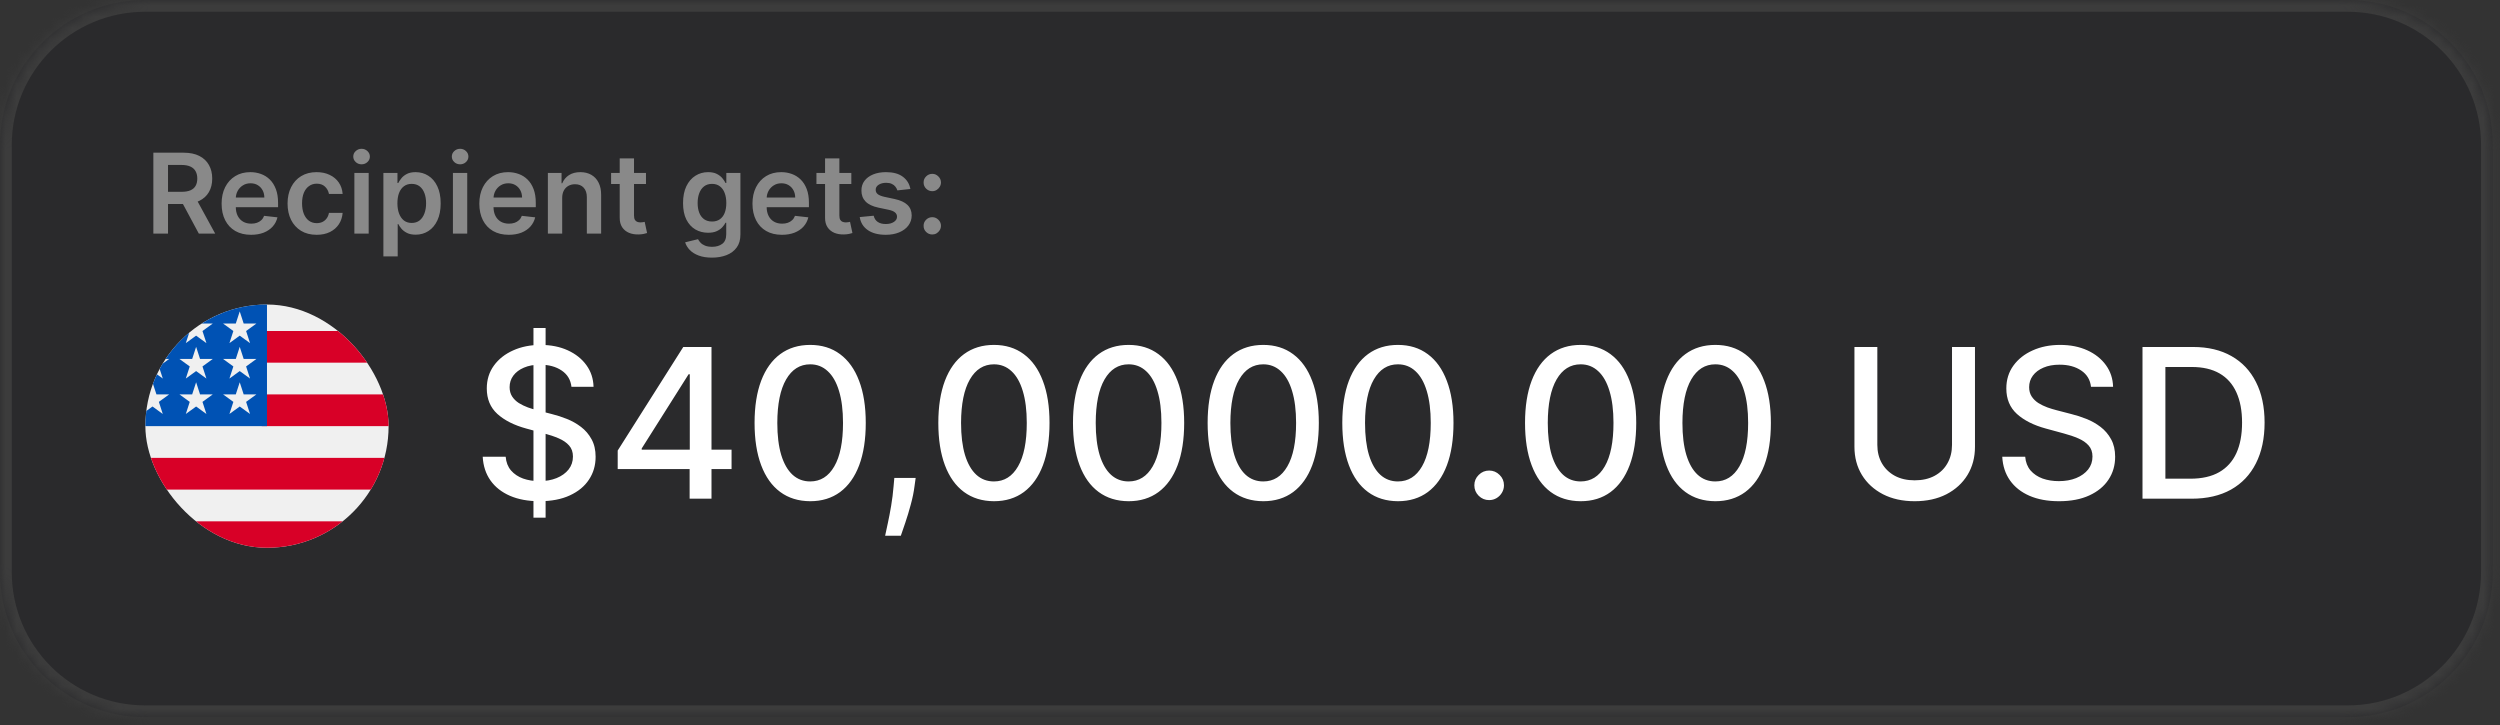 <svg width="224" height="65" viewBox="0 0 224 65" fill="none" xmlns="http://www.w3.org/2000/svg">
<rect x="0" y="0" width="224" height="65" fill="#333333" stroke="none"/>
<mask id="path-1-inside-1_624_5649" fill="white">
<path d="M210.36 0C217.537 6.32241e-05 223.355 5.818 223.355 12.995V51.262C223.355 58.439 217.537 64.257 210.36 64.257H12.995C5.818 64.257 0 58.439 0 51.262V12.995C0 5.818 5.818 1.24942e-05 12.995 0H210.36Z"/>
</mask>
<path d="M210.36 0C217.537 6.32241e-05 223.355 5.818 223.355 12.995V51.262C223.355 58.439 217.537 64.257 210.36 64.257H12.995C5.818 64.257 0 58.439 0 51.262V12.995C0 5.818 5.818 1.24942e-05 12.995 0H210.36Z" fill="#2A2A2C"/>
<path d="M210.36 0L210.36 -1.054H210.36V0ZM223.355 12.995L224.409 12.995L224.409 12.995L223.355 12.995ZM223.355 51.262L224.409 51.262V51.262H223.355ZM210.36 64.257L210.36 65.311L210.36 65.311L210.36 64.257ZM12.995 64.257L12.995 65.311H12.995V64.257ZM0 51.262L-1.054 51.262L-1.054 51.262L0 51.262ZM0 12.995L-1.054 12.995V12.995H0ZM12.995 0L12.995 -1.054L12.995 -1.054L12.995 0ZM210.36 0L210.36 1.054C216.955 1.054 222.302 6.4 222.302 12.995L223.355 12.995L224.409 12.995C224.409 5.236 218.119 -1.054 210.36 -1.054L210.36 0ZM223.355 12.995H222.302V51.262H223.355H224.409V12.995H223.355ZM223.355 51.262L222.302 51.262C222.301 57.857 216.955 63.203 210.36 63.203L210.36 64.257L210.36 65.311C218.119 65.311 224.409 59.021 224.409 51.262L223.355 51.262ZM210.36 64.257V63.203H12.995V64.257V65.311H210.36V64.257ZM12.995 64.257L12.995 63.203C6.4 63.203 1.054 57.857 1.054 51.262L0 51.262L-1.054 51.262C-1.054 59.021 5.236 65.311 12.995 65.311L12.995 64.257ZM0 51.262H1.054V12.995H0H-1.054V51.262H0ZM0 12.995L1.054 12.995C1.054 6.4 6.4 1.054 12.995 1.054L12.995 0L12.995 -1.054C5.236 -1.054 -1.054 5.236 -1.054 12.995L0 12.995ZM12.995 0V1.054H210.36V0V-1.054H12.995V0Z" fill="#3C3C3C" mask="url(#path-1-inside-1_624_5649)"/>
<rect width="187.518" height="50.297" transform="translate(13.025 6.932)" fill="#2A2A2C"/>
<path d="M13.741 20.932V13.682H16.459C17.016 13.682 17.483 13.779 17.861 13.972C18.241 14.166 18.528 14.437 18.721 14.786C18.917 15.133 19.015 15.538 19.015 16.001C19.015 16.466 18.916 16.869 18.718 17.211C18.522 17.551 18.233 17.814 17.85 18.001C17.468 18.185 16.998 18.277 16.442 18.277H14.505V17.186H16.265C16.59 17.186 16.857 17.142 17.064 17.052C17.272 16.96 17.426 16.827 17.525 16.652C17.626 16.475 17.677 16.258 17.677 16.001C17.677 15.743 17.626 15.524 17.525 15.342C17.423 15.158 17.269 15.019 17.061 14.925C16.853 14.828 16.585 14.779 16.257 14.779H15.054V20.932H13.741ZM17.486 17.647L19.281 20.932H17.815L16.052 17.647H17.486ZM22.497 21.038C21.951 21.038 21.481 20.925 21.084 20.698C20.69 20.469 20.387 20.146 20.174 19.728C19.962 19.308 19.856 18.814 19.856 18.245C19.856 17.686 19.962 17.195 20.174 16.772C20.389 16.348 20.689 16.017 21.074 15.781C21.458 15.543 21.91 15.424 22.429 15.424C22.765 15.424 23.081 15.478 23.378 15.586C23.678 15.693 23.942 15.858 24.171 16.082C24.402 16.306 24.584 16.592 24.716 16.939C24.848 17.283 24.915 17.694 24.915 18.171V18.564H20.458V17.7H23.686C23.684 17.454 23.631 17.236 23.527 17.045C23.423 16.851 23.278 16.699 23.091 16.588C22.907 16.477 22.693 16.422 22.447 16.422C22.185 16.422 21.955 16.486 21.757 16.613C21.559 16.738 21.404 16.903 21.293 17.109C21.184 17.312 21.129 17.535 21.127 17.778V18.532C21.127 18.848 21.184 19.119 21.3 19.346C21.416 19.57 21.578 19.742 21.785 19.863C21.993 19.981 22.236 20.04 22.514 20.04C22.701 20.04 22.87 20.014 23.021 19.962C23.172 19.908 23.303 19.829 23.414 19.725C23.524 19.621 23.608 19.492 23.665 19.339L24.861 19.473C24.786 19.79 24.642 20.066 24.43 20.302C24.22 20.535 23.951 20.717 23.622 20.847C23.294 20.974 22.919 21.038 22.497 21.038ZM28.37 21.038C27.828 21.038 27.362 20.919 26.972 20.68C26.585 20.442 26.287 20.113 26.076 19.693C25.869 19.27 25.765 18.784 25.765 18.234C25.765 17.682 25.871 17.195 26.084 16.772C26.296 16.348 26.596 16.017 26.983 15.781C27.372 15.543 27.832 15.424 28.363 15.424C28.805 15.424 29.195 15.505 29.535 15.668C29.877 15.828 30.15 16.056 30.353 16.351C30.556 16.644 30.672 16.986 30.7 17.378H29.475C29.425 17.116 29.307 16.897 29.121 16.723C28.937 16.546 28.69 16.457 28.381 16.457C28.119 16.457 27.889 16.528 27.691 16.67C27.492 16.809 27.338 17.009 27.227 17.271C27.119 17.534 27.064 17.847 27.064 18.213C27.064 18.584 27.119 18.902 27.227 19.169C27.336 19.433 27.488 19.637 27.684 19.781C27.882 19.923 28.114 19.994 28.381 19.994C28.57 19.994 28.739 19.958 28.887 19.888C29.038 19.814 29.165 19.709 29.266 19.573C29.368 19.436 29.437 19.269 29.475 19.073H30.7C30.669 19.458 30.556 19.799 30.36 20.096C30.164 20.391 29.897 20.623 29.56 20.79C29.222 20.956 28.826 21.038 28.37 21.038ZM31.752 20.932V15.494H33.034V20.932H31.752ZM32.396 14.723C32.193 14.723 32.019 14.655 31.872 14.521C31.726 14.384 31.653 14.22 31.653 14.029C31.653 13.835 31.726 13.671 31.872 13.537C32.019 13.4 32.193 13.332 32.396 13.332C32.602 13.332 32.776 13.4 32.92 13.537C33.067 13.671 33.14 13.835 33.14 14.029C33.14 14.22 33.067 14.384 32.92 14.521C32.776 14.655 32.602 14.723 32.396 14.723ZM34.351 22.971V15.494H35.612V16.394H35.686C35.752 16.261 35.845 16.121 35.966 15.972C36.086 15.821 36.249 15.693 36.454 15.586C36.659 15.478 36.921 15.424 37.24 15.424C37.66 15.424 38.039 15.531 38.376 15.746C38.716 15.958 38.985 16.273 39.183 16.691C39.384 17.106 39.484 17.616 39.484 18.22C39.484 18.817 39.386 19.325 39.191 19.742C38.995 20.16 38.728 20.479 38.391 20.698C38.053 20.918 37.671 21.027 37.243 21.027C36.932 21.027 36.674 20.976 36.468 20.872C36.263 20.768 36.098 20.643 35.973 20.497C35.85 20.348 35.754 20.207 35.686 20.075H35.633V22.971H34.351ZM35.608 18.213C35.608 18.565 35.658 18.873 35.757 19.137C35.858 19.401 36.003 19.608 36.192 19.757C36.383 19.903 36.615 19.976 36.886 19.976C37.169 19.976 37.406 19.901 37.597 19.75C37.789 19.596 37.933 19.387 38.029 19.123C38.129 18.856 38.178 18.553 38.178 18.213C38.178 17.876 38.13 17.576 38.033 17.314C37.936 17.052 37.792 16.847 37.601 16.698C37.41 16.549 37.172 16.475 36.886 16.475C36.612 16.475 36.38 16.547 36.189 16.691C35.997 16.835 35.852 17.037 35.753 17.296C35.656 17.556 35.608 17.861 35.608 18.213ZM40.582 20.932V15.494H41.863V20.932H40.582ZM41.226 14.723C41.023 14.723 40.848 14.655 40.702 14.521C40.556 14.384 40.483 14.22 40.483 14.029C40.483 13.835 40.556 13.671 40.702 13.537C40.848 13.4 41.023 13.332 41.226 13.332C41.431 13.332 41.606 13.4 41.75 13.537C41.896 13.671 41.969 13.835 41.969 14.029C41.969 14.22 41.896 14.384 41.75 14.521C41.606 14.655 41.431 14.723 41.226 14.723ZM45.588 21.038C45.043 21.038 44.572 20.925 44.176 20.698C43.782 20.469 43.478 20.146 43.266 19.728C43.054 19.308 42.947 18.814 42.947 18.245C42.947 17.686 43.054 17.195 43.266 16.772C43.481 16.348 43.78 16.017 44.165 15.781C44.55 15.543 45.002 15.424 45.521 15.424C45.856 15.424 46.172 15.478 46.47 15.586C46.769 15.693 47.034 15.858 47.263 16.082C47.494 16.306 47.676 16.592 47.808 16.939C47.94 17.283 48.006 17.694 48.006 18.171V18.564H43.549V17.7H46.778C46.775 17.454 46.722 17.236 46.618 17.045C46.514 16.851 46.369 16.699 46.183 16.588C45.999 16.477 45.784 16.422 45.539 16.422C45.277 16.422 45.047 16.486 44.848 16.613C44.65 16.738 44.495 16.903 44.385 17.109C44.276 17.312 44.221 17.535 44.218 17.778V18.532C44.218 18.848 44.276 19.119 44.392 19.346C44.507 19.57 44.669 19.742 44.877 19.863C45.084 19.981 45.327 20.04 45.606 20.04C45.792 20.04 45.961 20.014 46.112 19.962C46.263 19.908 46.394 19.829 46.505 19.725C46.616 19.621 46.7 19.492 46.756 19.339L47.953 19.473C47.877 19.79 47.733 20.066 47.521 20.302C47.311 20.535 47.042 20.717 46.714 20.847C46.386 20.974 46.011 21.038 45.588 21.038ZM50.372 17.746V20.932H49.09V15.494H50.315V16.418H50.379C50.504 16.114 50.703 15.872 50.977 15.693C51.253 15.513 51.594 15.424 52 15.424C52.375 15.424 52.702 15.504 52.981 15.664C53.261 15.825 53.479 16.057 53.632 16.362C53.788 16.666 53.864 17.035 53.862 17.47V20.932H52.581V17.668C52.581 17.305 52.486 17.02 52.297 16.815C52.111 16.61 51.853 16.507 51.522 16.507C51.298 16.507 51.099 16.556 50.924 16.655C50.752 16.752 50.616 16.893 50.517 17.077C50.42 17.261 50.372 17.484 50.372 17.746ZM57.88 15.494V16.486H54.754V15.494H57.88ZM55.526 14.192H56.807V19.296C56.807 19.469 56.833 19.601 56.885 19.693C56.94 19.783 57.01 19.844 57.098 19.877C57.185 19.91 57.282 19.927 57.388 19.927C57.468 19.927 57.541 19.921 57.607 19.909C57.676 19.897 57.728 19.886 57.763 19.877L57.979 20.879C57.911 20.902 57.813 20.928 57.685 20.957C57.56 20.985 57.407 21.002 57.225 21.006C56.904 21.016 56.615 20.967 56.358 20.861C56.101 20.753 55.896 20.585 55.745 20.358C55.597 20.132 55.524 19.849 55.526 19.509V14.192ZM63.789 23.084C63.329 23.084 62.934 23.022 62.603 22.897C62.273 22.774 62.007 22.609 61.807 22.401C61.606 22.193 61.467 21.963 61.389 21.711L62.543 21.431C62.595 21.537 62.671 21.642 62.77 21.746C62.869 21.852 63.002 21.94 63.17 22.008C63.34 22.079 63.553 22.114 63.81 22.114C64.174 22.114 64.475 22.026 64.713 21.849C64.951 21.674 65.071 21.386 65.071 20.985V19.955H65.007C64.941 20.087 64.844 20.223 64.717 20.362C64.592 20.501 64.425 20.618 64.218 20.712C64.012 20.807 63.754 20.854 63.442 20.854C63.025 20.854 62.646 20.756 62.306 20.56C61.968 20.362 61.699 20.067 61.499 19.675C61.301 19.281 61.201 18.788 61.201 18.195C61.201 17.598 61.301 17.095 61.499 16.684C61.699 16.271 61.97 15.958 62.309 15.746C62.649 15.531 63.028 15.424 63.446 15.424C63.764 15.424 64.026 15.478 64.232 15.586C64.439 15.693 64.605 15.821 64.727 15.972C64.85 16.121 64.943 16.261 65.007 16.394H65.078V15.494H66.341V21.02C66.341 21.485 66.231 21.87 66.009 22.174C65.787 22.479 65.484 22.707 65.099 22.858C64.714 23.009 64.278 23.084 63.789 23.084ZM63.8 19.849C64.071 19.849 64.302 19.783 64.494 19.65C64.685 19.518 64.83 19.328 64.929 19.081C65.028 18.833 65.078 18.535 65.078 18.188C65.078 17.846 65.028 17.547 64.929 17.289C64.832 17.032 64.688 16.832 64.497 16.691C64.308 16.547 64.076 16.475 63.8 16.475C63.514 16.475 63.276 16.549 63.085 16.698C62.894 16.847 62.75 17.051 62.653 17.311C62.556 17.568 62.508 17.86 62.508 18.188C62.508 18.521 62.556 18.813 62.653 19.063C62.752 19.311 62.897 19.504 63.088 19.643C63.282 19.78 63.519 19.849 63.8 19.849ZM70.062 21.038C69.517 21.038 69.046 20.925 68.65 20.698C68.255 20.469 67.952 20.146 67.74 19.728C67.528 19.308 67.421 18.814 67.421 18.245C67.421 17.686 67.528 17.195 67.74 16.772C67.955 16.348 68.254 16.017 68.639 15.781C69.024 15.543 69.476 15.424 69.995 15.424C70.33 15.424 70.646 15.478 70.944 15.586C71.243 15.693 71.508 15.858 71.737 16.082C71.968 16.306 72.15 16.592 72.282 16.939C72.414 17.283 72.48 17.694 72.48 18.171V18.564H68.023V17.7H71.251C71.249 17.454 71.196 17.236 71.092 17.045C70.988 16.851 70.843 16.699 70.657 16.588C70.473 16.477 70.258 16.422 70.013 16.422C69.751 16.422 69.52 16.486 69.322 16.613C69.124 16.738 68.969 16.903 68.859 17.109C68.75 17.312 68.695 17.535 68.692 17.778V18.532C68.692 18.848 68.75 19.119 68.866 19.346C68.981 19.57 69.143 19.742 69.351 19.863C69.558 19.981 69.801 20.04 70.08 20.04C70.266 20.04 70.435 20.014 70.586 19.962C70.737 19.908 70.868 19.829 70.979 19.725C71.09 19.621 71.174 19.492 71.23 19.339L72.427 19.473C72.351 19.79 72.207 20.066 71.995 20.302C71.785 20.535 71.516 20.717 71.188 20.847C70.86 20.974 70.484 21.038 70.062 21.038ZM76.279 15.494V16.486H73.153V15.494H76.279ZM73.925 14.192H75.207V19.296C75.207 19.469 75.233 19.601 75.284 19.693C75.339 19.783 75.41 19.844 75.497 19.877C75.584 19.91 75.681 19.927 75.787 19.927C75.867 19.927 75.941 19.921 76.007 19.909C76.075 19.897 76.127 19.886 76.162 19.877L76.378 20.879C76.31 20.902 76.212 20.928 76.085 20.957C75.96 20.985 75.806 21.002 75.624 21.006C75.303 21.016 75.014 20.967 74.757 20.861C74.5 20.753 74.296 20.585 74.145 20.358C73.996 20.132 73.923 19.849 73.925 19.509V14.192ZM81.571 16.932L80.403 17.059C80.369 16.941 80.312 16.83 80.229 16.726C80.149 16.622 80.04 16.539 79.903 16.475C79.766 16.411 79.599 16.379 79.401 16.379C79.134 16.379 78.91 16.437 78.728 16.553C78.549 16.669 78.46 16.818 78.463 17.003C78.46 17.161 78.518 17.289 78.636 17.388C78.756 17.488 78.955 17.569 79.231 17.633L80.158 17.831C80.673 17.942 81.055 18.118 81.305 18.358C81.558 18.599 81.685 18.914 81.688 19.303C81.685 19.646 81.585 19.948 81.387 20.21C81.191 20.469 80.918 20.672 80.569 20.819C80.22 20.965 79.818 21.038 79.365 21.038C78.7 21.038 78.164 20.899 77.758 20.62C77.352 20.34 77.11 19.949 77.032 19.449L78.282 19.328C78.339 19.574 78.459 19.759 78.643 19.884C78.827 20.009 79.067 20.072 79.362 20.072C79.666 20.072 79.91 20.009 80.094 19.884C80.281 19.759 80.374 19.604 80.374 19.42C80.374 19.265 80.314 19.136 80.194 19.034C80.076 18.933 79.891 18.855 79.641 18.801L78.714 18.606C78.192 18.497 77.806 18.315 77.556 18.057C77.306 17.798 77.182 17.47 77.185 17.073C77.182 16.738 77.273 16.448 77.457 16.202C77.644 15.955 77.902 15.764 78.233 15.629C78.565 15.492 78.949 15.424 79.383 15.424C80.02 15.424 80.522 15.559 80.888 15.831C81.256 16.102 81.483 16.469 81.571 16.932ZM83.534 21.01C83.319 21.01 83.135 20.934 82.981 20.783C82.828 20.632 82.752 20.448 82.755 20.231C82.752 20.019 82.828 19.837 82.981 19.686C83.135 19.535 83.319 19.459 83.534 19.459C83.741 19.459 83.922 19.535 84.075 19.686C84.231 19.837 84.31 20.019 84.312 20.231C84.31 20.375 84.272 20.506 84.199 20.624C84.128 20.742 84.034 20.836 83.916 20.907C83.8 20.976 83.673 21.01 83.534 21.01ZM83.534 17.13C83.319 17.13 83.135 17.054 82.981 16.903C82.828 16.75 82.752 16.566 82.755 16.351C82.752 16.139 82.828 15.957 82.981 15.806C83.135 15.652 83.319 15.576 83.534 15.576C83.741 15.576 83.922 15.652 84.075 15.806C84.231 15.957 84.31 16.139 84.312 16.351C84.31 16.493 84.272 16.622 84.199 16.741C84.128 16.858 84.034 16.953 83.916 17.024C83.8 17.095 83.673 17.13 83.534 17.13Z" fill="#898989"/>
<g clip-path="url(#clip0_624_5649)">
<path d="M23.922 49.08C29.94 49.08 34.819 44.201 34.819 38.183C34.819 32.165 29.94 27.286 23.922 27.286C17.904 27.286 13.025 32.165 13.025 38.183C13.025 44.201 17.904 49.08 23.922 49.08Z" fill="#F0F0F0"/>
<path d="M23.448 38.183H34.819C34.819 37.2 34.688 36.247 34.443 35.34H23.448V38.183Z" fill="#D80027"/>
<path d="M23.448 32.498H33.219C32.552 31.409 31.699 30.447 30.705 29.655H23.448V32.498Z" fill="#D80027"/>
<path d="M23.922 49.08C26.487 49.08 28.844 48.193 30.705 46.711H17.139C19 48.193 21.358 49.08 23.922 49.08Z" fill="#D80027"/>
<path d="M14.625 43.868H33.219C33.755 42.994 34.17 42.039 34.444 41.026H13.401C13.674 42.039 14.089 42.994 14.625 43.868V43.868Z" fill="#D80027"/>
<path d="M18.073 28.988H19.066L18.142 29.659L18.495 30.745L17.572 30.074L16.648 30.745L16.953 29.807C16.139 30.484 15.427 31.278 14.839 32.162H15.157L14.569 32.589C14.478 32.742 14.39 32.898 14.306 33.055L14.586 33.919L14.063 33.539C13.932 33.814 13.813 34.096 13.706 34.385L14.016 35.337H15.157L14.234 36.008L14.586 37.093L13.663 36.422L13.11 36.824C13.054 37.27 13.025 37.723 13.025 38.183H23.922C23.922 32.165 23.922 31.456 23.922 27.286C21.77 27.286 19.763 27.911 18.073 28.988V28.988ZM18.495 37.093L17.572 36.422L16.648 37.093L17.001 36.008L16.077 35.337H17.219L17.572 34.251L17.924 35.337H19.066L18.142 36.008L18.495 37.093ZM18.142 32.833L18.495 33.919L17.572 33.248L16.648 33.919L17.001 32.833L16.077 32.162H17.219L17.572 31.076L17.924 32.162H19.066L18.142 32.833ZM22.404 37.093L21.48 36.422L20.556 37.093L20.909 36.008L19.986 35.337H21.127L21.48 34.251L21.833 35.337H22.974L22.051 36.008L22.404 37.093ZM22.051 32.833L22.404 33.919L21.48 33.248L20.556 33.919L20.909 32.833L19.986 32.162H21.127L21.48 31.076L21.833 32.162H22.974L22.051 32.833ZM22.051 29.659L22.404 30.745L21.48 30.074L20.556 30.745L20.909 29.659L19.986 28.988H21.127L21.48 27.902L21.833 28.988H22.974L22.051 29.659Z" fill="#0052B4"/>
</g>
<path d="M47.798 46.382V29.39H48.886V46.382H47.798ZM51.203 34.66C51.132 34.032 50.84 33.545 50.327 33.2C49.813 32.851 49.167 32.676 48.389 32.676C47.831 32.676 47.349 32.764 46.942 32.941C46.535 33.114 46.218 33.353 45.992 33.658C45.771 33.959 45.661 34.302 45.661 34.687C45.661 35.01 45.736 35.289 45.886 35.523C46.041 35.758 46.242 35.955 46.49 36.114C46.743 36.269 47.013 36.4 47.3 36.506C47.588 36.607 47.864 36.691 48.13 36.758L49.457 37.103C49.891 37.209 50.336 37.353 50.791 37.535C51.247 37.716 51.67 37.955 52.059 38.251C52.449 38.548 52.763 38.915 53.002 39.353C53.245 39.791 53.367 40.316 53.367 40.926C53.367 41.696 53.168 42.38 52.769 42.977C52.376 43.575 51.803 44.046 51.05 44.391C50.303 44.736 49.398 44.909 48.336 44.909C47.318 44.909 46.437 44.747 45.694 44.424C44.95 44.101 44.368 43.643 43.948 43.05C43.528 42.453 43.295 41.745 43.251 40.926H45.309C45.349 41.417 45.508 41.827 45.787 42.154C46.07 42.477 46.431 42.718 46.869 42.878C47.311 43.033 47.796 43.11 48.322 43.11C48.902 43.11 49.417 43.019 49.869 42.838C50.325 42.652 50.683 42.395 50.944 42.068C51.205 41.736 51.336 41.349 51.336 40.906C51.336 40.504 51.221 40.174 50.991 39.917C50.765 39.661 50.457 39.448 50.068 39.28C49.683 39.112 49.247 38.964 48.76 38.835L47.154 38.397C46.066 38.101 45.203 37.665 44.565 37.09C43.933 36.514 43.616 35.753 43.616 34.806C43.616 34.023 43.829 33.34 44.254 32.755C44.678 32.171 45.254 31.718 45.979 31.395C46.705 31.067 47.524 30.904 48.435 30.904C49.355 30.904 50.167 31.065 50.871 31.388C51.579 31.711 52.137 32.156 52.544 32.722C52.951 33.284 53.163 33.93 53.181 34.66H51.203ZM55.346 42.028V40.369L61.221 31.09H62.528V33.532H61.699L57.497 40.183V40.289H65.548V42.028H55.346ZM61.791 44.683V41.524L61.805 40.767V31.09H63.75V44.683H61.791ZM72.594 44.909C71.545 44.904 70.649 44.628 69.906 44.079C69.162 43.53 68.594 42.732 68.2 41.683C67.806 40.634 67.609 39.371 67.609 37.893C67.609 36.419 67.806 35.16 68.2 34.116C68.598 33.072 69.169 32.275 69.912 31.727C70.66 31.178 71.554 30.904 72.594 30.904C73.634 30.904 74.526 31.18 75.269 31.733C76.012 32.282 76.581 33.078 76.975 34.123C77.373 35.163 77.572 36.419 77.572 37.893C77.572 39.375 77.375 40.641 76.981 41.69C76.588 42.734 76.019 43.533 75.276 44.086C74.532 44.634 73.638 44.909 72.594 44.909ZM72.594 43.137C73.514 43.137 74.234 42.687 74.751 41.789C75.273 40.891 75.534 39.592 75.534 37.893C75.534 36.764 75.415 35.811 75.176 35.032C74.942 34.249 74.603 33.656 74.16 33.253C73.722 32.846 73.2 32.643 72.594 32.643C71.678 32.643 70.959 33.094 70.437 33.997C69.915 34.899 69.651 36.198 69.647 37.893C69.647 39.026 69.764 39.984 69.999 40.767C70.238 41.546 70.576 42.136 71.014 42.539C71.452 42.937 71.979 43.137 72.594 43.137ZM82.043 42.825L81.943 43.548C81.877 44.079 81.764 44.632 81.605 45.208C81.45 45.787 81.288 46.325 81.12 46.82C80.956 47.316 80.821 47.71 80.715 48.002H79.308C79.365 47.727 79.445 47.356 79.547 46.887C79.649 46.422 79.748 45.902 79.846 45.327C79.943 44.752 80.016 44.165 80.065 43.568L80.131 42.825H82.043ZM89.058 44.909C88.01 44.904 87.114 44.628 86.37 44.079C85.627 43.53 85.058 42.732 84.664 41.683C84.271 40.634 84.074 39.371 84.074 37.893C84.074 36.419 84.271 35.16 84.664 34.116C85.063 33.072 85.633 32.275 86.377 31.727C87.125 31.178 88.019 30.904 89.058 30.904C90.098 30.904 90.99 31.18 91.733 31.733C92.477 32.282 93.045 33.078 93.439 34.123C93.838 35.163 94.037 36.419 94.037 37.893C94.037 39.375 93.84 40.641 93.446 41.69C93.052 42.734 92.483 43.533 91.74 44.086C90.997 44.634 90.103 44.909 89.058 44.909ZM89.058 43.137C89.979 43.137 90.698 42.687 91.216 41.789C91.738 40.891 91.999 39.592 91.999 37.893C91.999 36.764 91.879 35.811 91.64 35.032C91.406 34.249 91.067 33.656 90.625 33.253C90.187 32.846 89.665 32.643 89.058 32.643C88.142 32.643 87.423 33.094 86.901 33.997C86.379 34.899 86.116 36.198 86.111 37.893C86.111 39.026 86.229 39.984 86.463 40.767C86.702 41.546 87.041 42.136 87.479 42.539C87.917 42.937 88.443 43.137 89.058 43.137ZM101.124 44.909C100.075 44.904 99.179 44.628 98.436 44.079C97.692 43.53 97.124 42.732 96.73 41.683C96.336 40.634 96.139 39.371 96.139 37.893C96.139 36.419 96.336 35.16 96.73 34.116C97.128 33.072 97.699 32.275 98.442 31.727C99.19 31.178 100.084 30.904 101.124 30.904C102.164 30.904 103.055 31.18 103.799 31.733C104.542 32.282 105.111 33.078 105.505 34.123C105.903 35.163 106.102 36.419 106.102 37.893C106.102 39.375 105.905 40.641 105.511 41.69C105.117 42.734 104.549 43.533 103.805 44.086C103.062 44.634 102.168 44.909 101.124 44.909ZM101.124 43.137C102.044 43.137 102.763 42.687 103.281 41.789C103.803 40.891 104.064 39.592 104.064 37.893C104.064 36.764 103.945 35.811 103.706 35.032C103.471 34.249 103.133 33.656 102.69 33.253C102.252 32.846 101.73 32.643 101.124 32.643C100.208 32.643 99.489 33.094 98.967 33.997C98.445 34.899 98.181 36.198 98.177 37.893C98.177 39.026 98.294 39.984 98.528 40.767C98.767 41.546 99.106 42.136 99.544 42.539C99.982 42.937 100.509 43.137 101.124 43.137ZM113.189 44.909C112.14 44.904 111.244 44.628 110.501 44.079C109.758 43.53 109.189 42.732 108.795 41.683C108.401 40.634 108.204 39.371 108.204 37.893C108.204 36.419 108.401 35.16 108.795 34.116C109.193 33.072 109.764 32.275 110.508 31.727C111.255 31.178 112.149 30.904 113.189 30.904C114.229 30.904 115.121 31.18 115.864 31.733C116.608 32.282 117.176 33.078 117.57 34.123C117.968 35.163 118.167 36.419 118.167 37.893C118.167 39.375 117.97 40.641 117.577 41.69C117.183 42.734 116.614 43.533 115.871 44.086C115.127 44.634 114.233 44.909 113.189 44.909ZM113.189 43.137C114.11 43.137 114.829 42.687 115.346 41.789C115.869 40.891 116.13 39.592 116.13 37.893C116.13 36.764 116.01 35.811 115.771 35.032C115.537 34.249 115.198 33.656 114.756 33.253C114.318 32.846 113.795 32.643 113.189 32.643C112.273 32.643 111.554 33.094 111.032 33.997C110.51 34.899 110.247 36.198 110.242 37.893C110.242 39.026 110.359 39.984 110.594 40.767C110.833 41.546 111.171 42.136 111.609 42.539C112.048 42.937 112.574 43.137 113.189 43.137ZM125.255 44.909C124.206 44.904 123.31 44.628 122.566 44.079C121.823 43.53 121.254 42.732 120.86 41.683C120.467 40.634 120.27 39.371 120.27 37.893C120.27 36.419 120.467 35.16 120.86 34.116C121.259 33.072 121.83 32.275 122.573 31.727C123.321 31.178 124.215 30.904 125.255 30.904C126.294 30.904 127.186 31.18 127.929 31.733C128.673 32.282 129.241 33.078 129.635 34.123C130.034 35.163 130.233 36.419 130.233 37.893C130.233 39.375 130.036 40.641 129.642 41.69C129.248 42.734 128.679 43.533 127.936 44.086C127.193 44.634 126.299 44.909 125.255 44.909ZM125.255 43.137C126.175 43.137 126.894 42.687 127.412 41.789C127.934 40.891 128.195 39.592 128.195 37.893C128.195 36.764 128.075 35.811 127.837 35.032C127.602 34.249 127.263 33.656 126.821 33.253C126.383 32.846 125.861 32.643 125.255 32.643C124.339 32.643 123.619 33.094 123.097 33.997C122.575 34.899 122.312 36.198 122.307 37.893C122.307 39.026 122.425 39.984 122.659 40.767C122.898 41.546 123.237 42.136 123.675 42.539C124.113 42.937 124.639 43.137 125.255 43.137ZM133.429 44.809C133.066 44.809 132.754 44.681 132.493 44.424C132.232 44.163 132.101 43.849 132.101 43.482C132.101 43.119 132.232 42.809 132.493 42.553C132.754 42.291 133.066 42.161 133.429 42.161C133.791 42.161 134.103 42.291 134.365 42.553C134.626 42.809 134.756 43.119 134.756 43.482C134.756 43.725 134.694 43.949 134.57 44.152C134.451 44.351 134.292 44.511 134.092 44.63C133.893 44.749 133.672 44.809 133.429 44.809ZM141.628 44.909C140.579 44.904 139.683 44.628 138.939 44.079C138.196 43.53 137.627 42.732 137.234 41.683C136.84 40.634 136.643 39.371 136.643 37.893C136.643 36.419 136.84 35.16 137.234 34.116C137.632 33.072 138.203 32.275 138.946 31.727C139.694 31.178 140.588 30.904 141.628 30.904C142.668 30.904 143.559 31.18 144.303 31.733C145.046 32.282 145.615 33.078 146.008 34.123C146.407 35.163 146.606 36.419 146.606 37.893C146.606 39.375 146.409 40.641 146.015 41.69C145.621 42.734 145.053 43.533 144.309 44.086C143.566 44.634 142.672 44.909 141.628 44.909ZM141.628 43.137C142.548 43.137 143.267 42.687 143.785 41.789C144.307 40.891 144.568 39.592 144.568 37.893C144.568 36.764 144.449 35.811 144.21 35.032C143.975 34.249 143.637 33.656 143.194 33.253C142.756 32.846 142.234 32.643 141.628 32.643C140.712 32.643 139.993 33.094 139.47 33.997C138.948 34.899 138.685 36.198 138.681 37.893C138.681 39.026 138.798 39.984 139.032 40.767C139.271 41.546 139.61 42.136 140.048 42.539C140.486 42.937 141.013 43.137 141.628 43.137ZM153.693 44.909C152.644 44.904 151.748 44.628 151.005 44.079C150.261 43.53 149.693 42.732 149.299 41.683C148.905 40.634 148.708 39.371 148.708 37.893C148.708 36.419 148.905 35.16 149.299 34.116C149.697 33.072 150.268 32.275 151.011 31.727C151.759 31.178 152.653 30.904 153.693 30.904C154.733 30.904 155.625 31.18 156.368 31.733C157.111 32.282 157.68 33.078 158.074 34.123C158.472 35.163 158.671 36.419 158.671 37.893C158.671 39.375 158.474 40.641 158.08 41.69C157.687 42.734 157.118 43.533 156.375 44.086C155.631 44.634 154.737 44.909 153.693 44.909ZM153.693 43.137C154.613 43.137 155.332 42.687 155.85 41.789C156.372 40.891 156.633 39.592 156.633 37.893C156.633 36.764 156.514 35.811 156.275 35.032C156.04 34.249 155.702 33.656 155.259 33.253C154.821 32.846 154.299 32.643 153.693 32.643C152.777 32.643 152.058 33.094 151.536 33.997C151.014 34.899 150.75 36.198 150.746 37.893C150.746 39.026 150.863 39.984 151.098 40.767C151.337 41.546 151.675 42.136 152.113 42.539C152.551 42.937 153.078 43.137 153.693 43.137ZM174.9 31.09H176.958V40.03C176.958 40.982 176.734 41.825 176.287 42.559C175.84 43.289 175.212 43.864 174.402 44.285C173.592 44.701 172.643 44.909 171.555 44.909C170.47 44.909 169.524 44.701 168.714 44.285C167.904 43.864 167.276 43.289 166.829 42.559C166.382 41.825 166.158 40.982 166.158 40.03V31.09H168.209V39.864C168.209 40.479 168.344 41.026 168.614 41.504C168.889 41.982 169.276 42.358 169.776 42.632C170.276 42.902 170.869 43.037 171.555 43.037C172.245 43.037 172.84 42.902 173.34 42.632C173.845 42.358 174.23 41.982 174.495 41.504C174.765 41.026 174.9 40.479 174.9 39.864V31.09ZM187.354 34.66C187.283 34.032 186.991 33.545 186.477 33.2C185.964 32.851 185.318 32.676 184.539 32.676C183.982 32.676 183.499 32.764 183.092 32.941C182.685 33.114 182.369 33.353 182.143 33.658C181.922 33.959 181.811 34.302 181.811 34.687C181.811 35.01 181.886 35.289 182.037 35.523C182.192 35.758 182.393 35.955 182.641 36.114C182.893 36.269 183.163 36.4 183.451 36.506C183.738 36.607 184.015 36.691 184.28 36.758L185.608 37.103C186.042 37.209 186.486 37.353 186.942 37.535C187.398 37.716 187.82 37.955 188.21 38.251C188.599 38.548 188.913 38.915 189.152 39.353C189.396 39.791 189.517 40.316 189.517 40.926C189.517 41.696 189.318 42.38 188.92 42.977C188.526 43.575 187.953 44.046 187.201 44.391C186.453 44.736 185.548 44.909 184.486 44.909C183.468 44.909 182.588 44.747 181.844 44.424C181.101 44.101 180.519 43.643 180.099 43.05C179.678 42.453 179.446 41.745 179.402 40.926H181.459C181.499 41.417 181.659 41.827 181.937 42.154C182.221 42.477 182.581 42.718 183.019 42.878C183.462 43.033 183.946 43.11 184.473 43.11C185.053 43.11 185.568 43.019 186.019 42.838C186.475 42.652 186.834 42.395 187.095 42.068C187.356 41.736 187.486 41.349 187.486 40.906C187.486 40.504 187.371 40.174 187.141 39.917C186.915 39.661 186.608 39.448 186.219 39.28C185.834 39.112 185.398 38.964 184.911 38.835L183.305 38.397C182.216 38.101 181.353 37.665 180.716 37.09C180.083 36.514 179.767 35.753 179.767 34.806C179.767 34.023 179.979 33.34 180.404 32.755C180.829 32.171 181.404 31.718 182.13 31.395C182.856 31.067 183.674 30.904 184.586 30.904C185.506 30.904 186.318 31.065 187.022 31.388C187.73 31.711 188.287 32.156 188.694 32.722C189.101 33.284 189.314 33.93 189.332 34.66H187.354ZM196.369 44.683H191.968V31.09H196.508C197.84 31.09 198.984 31.362 199.94 31.906C200.896 32.446 201.628 33.222 202.137 34.236C202.65 35.245 202.907 36.455 202.907 37.866C202.907 39.282 202.648 40.499 202.13 41.517C201.617 42.535 200.874 43.318 199.9 43.867C198.927 44.411 197.75 44.683 196.369 44.683ZM194.019 42.891H196.256C197.292 42.891 198.152 42.696 198.838 42.307C199.524 41.913 200.037 41.344 200.378 40.601C200.719 39.853 200.889 38.942 200.889 37.866C200.889 36.8 200.719 35.895 200.378 35.152C200.042 34.408 199.54 33.844 198.871 33.459C198.203 33.074 197.373 32.882 196.382 32.882H194.019V42.891Z" fill="white"/>
<defs>
<clipPath id="clip0_624_5649">
<rect x="13.025" y="27.286" width="21.793" height="21.793" rx="10.897" fill="white"/>
</clipPath>
</defs>
</svg>
